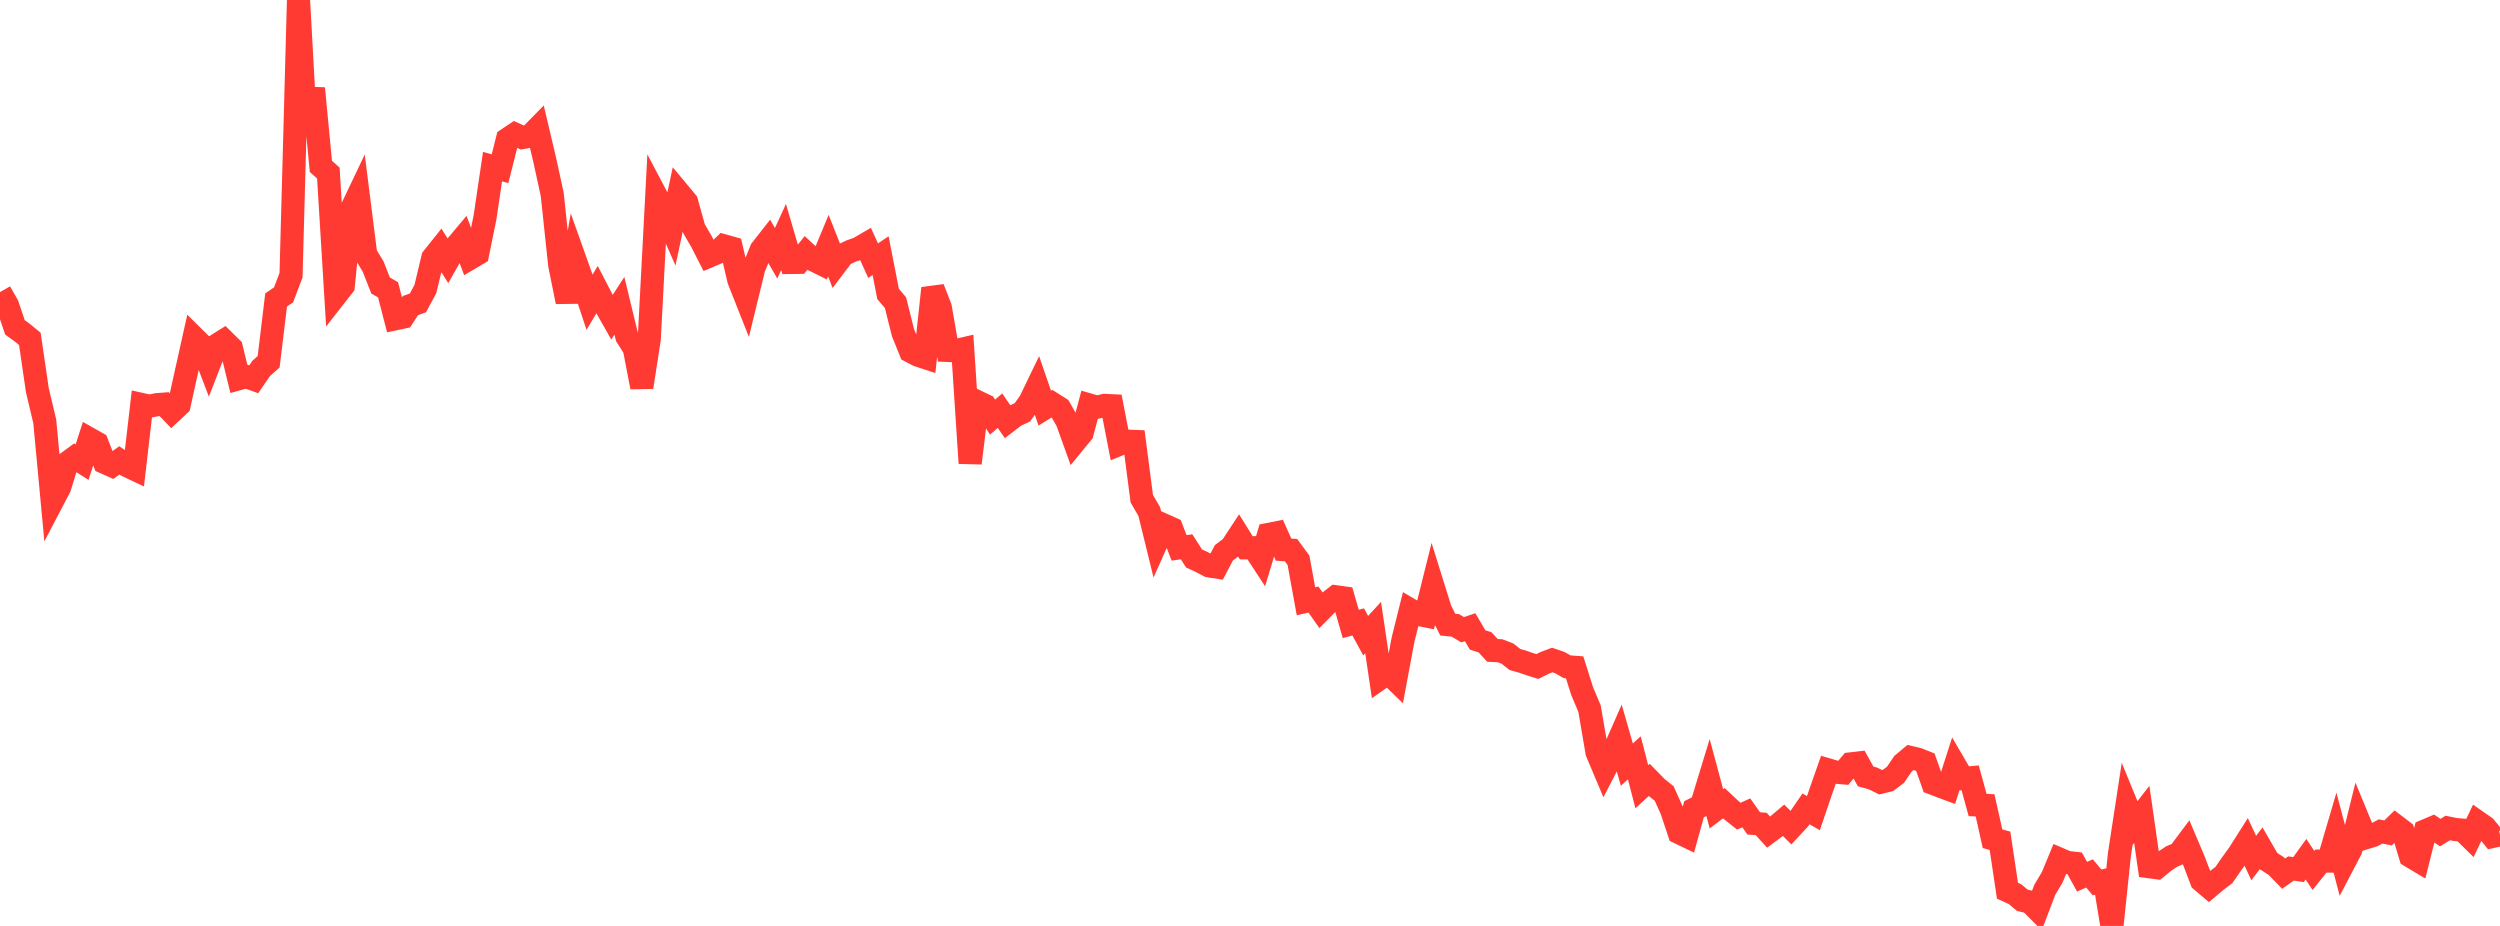 <?xml version="1.0" standalone="no"?>
<!DOCTYPE svg PUBLIC "-//W3C//DTD SVG 1.1//EN" "http://www.w3.org/Graphics/SVG/1.1/DTD/svg11.dtd">

<svg width="135" height="50" viewBox="0 0 135 50" preserveAspectRatio="none" 
  xmlns="http://www.w3.org/2000/svg"
  xmlns:xlink="http://www.w3.org/1999/xlink">


<polyline points="0.0, 15.773 0.403, 16.477 0.806, 17.676 1.209, 17.969 1.612, 18.298 2.015, 21.058 2.418, 22.76 2.821, 27.075 3.224, 26.306 3.627, 24.995 4.03, 24.7 4.433, 24.955 4.836, 23.704 5.239, 23.932 5.642, 24.968 6.045, 25.148 6.448, 24.86 6.851, 25.141 7.254, 25.332 7.657, 21.845 8.06, 21.935 8.463, 21.854 8.866, 21.823 9.269, 22.243 9.672, 21.866 10.075, 20.042 10.478, 18.232 10.881, 18.63 11.284, 19.683 11.687, 18.647 12.09, 18.395 12.493, 18.794 12.896, 20.448 13.299, 20.336 13.701, 20.482 14.104, 19.895 14.507, 19.535 14.91, 16.198 15.313, 15.923 15.716, 14.86 16.119, 0.0 16.522, 7.288 16.925, 4.772 17.328, 8.986 17.731, 9.346 18.134, 15.947 18.537, 15.432 18.94, 11.384 19.343, 10.538 19.746, 13.727 20.149, 14.393 20.552, 15.418 20.955, 15.65 21.358, 17.21 21.761, 17.124 22.164, 16.502 22.567, 16.357 22.97, 15.609 23.373, 13.929 23.776, 13.424 24.179, 14.068 24.582, 13.357 24.985, 12.876 25.388, 13.944 25.791, 13.706 26.194, 11.719 26.597, 8.998 27.0, 9.113 27.403, 7.515 27.806, 7.246 28.209, 7.427 28.612, 7.353 29.015, 6.942 29.418, 8.652 29.821, 10.502 30.224, 14.299 30.627, 16.297 31.03, 13.973 31.433, 15.105 31.836, 16.319 32.239, 15.644 32.642, 16.421 33.045, 17.133 33.448, 16.513 33.851, 18.177 34.254, 18.81 34.657, 20.907 35.06, 18.306 35.463, 10.632 35.866, 11.395 36.269, 12.313 36.672, 10.422 37.075, 10.907 37.478, 12.353 37.881, 13.045 38.284, 13.834 38.687, 13.663 39.09, 13.276 39.493, 13.389 39.896, 15.118 40.299, 16.138 40.701, 14.489 41.104, 13.492 41.507, 12.977 41.91, 13.678 42.313, 12.797 42.716, 14.172 43.119, 14.167 43.522, 13.663 43.925, 14.034 44.328, 14.234 44.731, 13.267 45.134, 14.288 45.537, 13.757 45.94, 13.564 46.343, 13.424 46.746, 13.19 47.149, 14.077 47.552, 13.804 47.955, 15.869 48.358, 16.346 48.761, 17.965 49.164, 18.966 49.567, 19.178 49.97, 19.31 50.373, 15.567 50.776, 16.605 51.179, 18.924 51.582, 18.942 51.985, 18.848 52.388, 25.01 52.791, 21.702 53.194, 21.896 53.597, 22.525 54.0, 22.176 54.403, 22.764 54.806, 22.454 55.209, 22.264 55.612, 21.703 56.015, 20.869 56.418, 22.038 56.821, 21.789 57.224, 22.043 57.627, 22.75 58.03, 23.869 58.433, 23.378 58.836, 21.873 59.239, 21.989 59.642, 21.892 60.045, 21.911 60.448, 23.988 60.851, 23.822 61.254, 23.838 61.657, 26.934 62.06, 27.625 62.463, 29.267 62.866, 28.363 63.269, 28.544 63.672, 29.585 64.075, 29.527 64.478, 30.156 64.881, 30.344 65.284, 30.555 65.687, 30.618 66.09, 29.853 66.493, 29.548 66.896, 28.934 67.299, 29.581 67.701, 29.578 68.104, 30.195 68.507, 28.858 68.91, 28.778 69.313, 29.679 69.716, 29.708 70.119, 30.257 70.522, 32.468 70.925, 32.375 71.328, 32.947 71.731, 32.54 72.134, 32.226 72.537, 32.282 72.94, 33.694 73.343, 33.584 73.746, 34.326 74.149, 33.888 74.552, 36.609 74.955, 36.326 75.358, 36.717 75.761, 34.556 76.164, 32.936 76.567, 33.172 76.97, 33.252 77.373, 31.632 77.776, 32.925 78.179, 33.729 78.582, 33.768 78.985, 34.006 79.388, 33.869 79.791, 34.557 80.194, 34.687 80.597, 35.123 81.0, 35.14 81.403, 35.295 81.806, 35.613 82.209, 35.727 82.612, 35.866 83.015, 35.992 83.418, 35.793 83.821, 35.64 84.224, 35.778 84.627, 36.006 85.03, 36.035 85.433, 37.312 85.836, 38.27 86.239, 40.626 86.642, 41.581 87.045, 40.802 87.448, 39.884 87.851, 41.291 88.254, 40.923 88.657, 42.483 89.06, 42.113 89.463, 42.526 89.866, 42.848 90.269, 43.747 90.672, 44.961 91.075, 45.155 91.478, 43.698 91.881, 43.498 92.284, 42.176 92.687, 43.677 93.09, 43.372 93.493, 43.752 93.896, 44.074 94.299, 43.894 94.701, 44.463 95.104, 44.493 95.507, 44.937 95.91, 44.638 96.313, 44.296 96.716, 44.699 97.119, 44.265 97.522, 43.678 97.925, 43.911 98.328, 42.725 98.731, 41.578 99.134, 41.696 99.537, 41.732 99.94, 41.25 100.343, 41.204 100.746, 41.928 101.149, 42.039 101.552, 42.24 101.955, 42.141 102.358, 41.84 102.761, 41.242 103.164, 40.905 103.567, 41 103.97, 41.161 104.373, 42.297 104.776, 42.452 105.179, 42.602 105.582, 41.347 105.985, 42.038 106.388, 42.002 106.791, 43.47 107.194, 43.49 107.597, 45.291 108.0, 45.402 108.403, 48.099 108.806, 48.281 109.209, 48.618 109.612, 48.709 110.015, 49.111 110.418, 48.049 110.821, 47.373 111.224, 46.399 111.627, 46.572 112.03, 46.618 112.433, 47.343 112.836, 47.165 113.239, 47.649 113.642, 47.554 114.045, 50.0 114.448, 46.146 114.851, 43.513 115.254, 44.495 115.657, 43.978 116.06, 46.802 116.463, 46.855 116.866, 46.521 117.269, 46.254 117.672, 46.082 118.075, 45.543 118.478, 46.496 118.881, 47.557 119.284, 47.897 119.687, 47.557 120.09, 47.252 120.493, 46.67 120.896, 46.112 121.299, 45.476 121.701, 46.335 122.104, 45.805 122.507, 46.502 122.91, 46.763 123.313, 47.178 123.716, 46.898 124.119, 46.958 124.522, 46.399 124.925, 47.001 125.328, 46.499 125.731, 46.499 126.134, 45.129 126.537, 46.657 126.94, 45.886 127.343, 44.261 127.746, 45.238 128.149, 45.114 128.552, 44.9 128.955, 44.978 129.358, 44.585 129.761, 44.892 130.164, 46.231 130.567, 46.472 130.97, 44.865 131.373, 44.694 131.776, 44.961 132.179, 44.711 132.582, 44.793 132.985, 44.828 133.388, 45.224 133.791, 44.384 134.194, 44.665 134.597, 45.167 135.0, 45.075" fill="none" stroke="#ff3a33" stroke-width="1.25"/>

</svg>